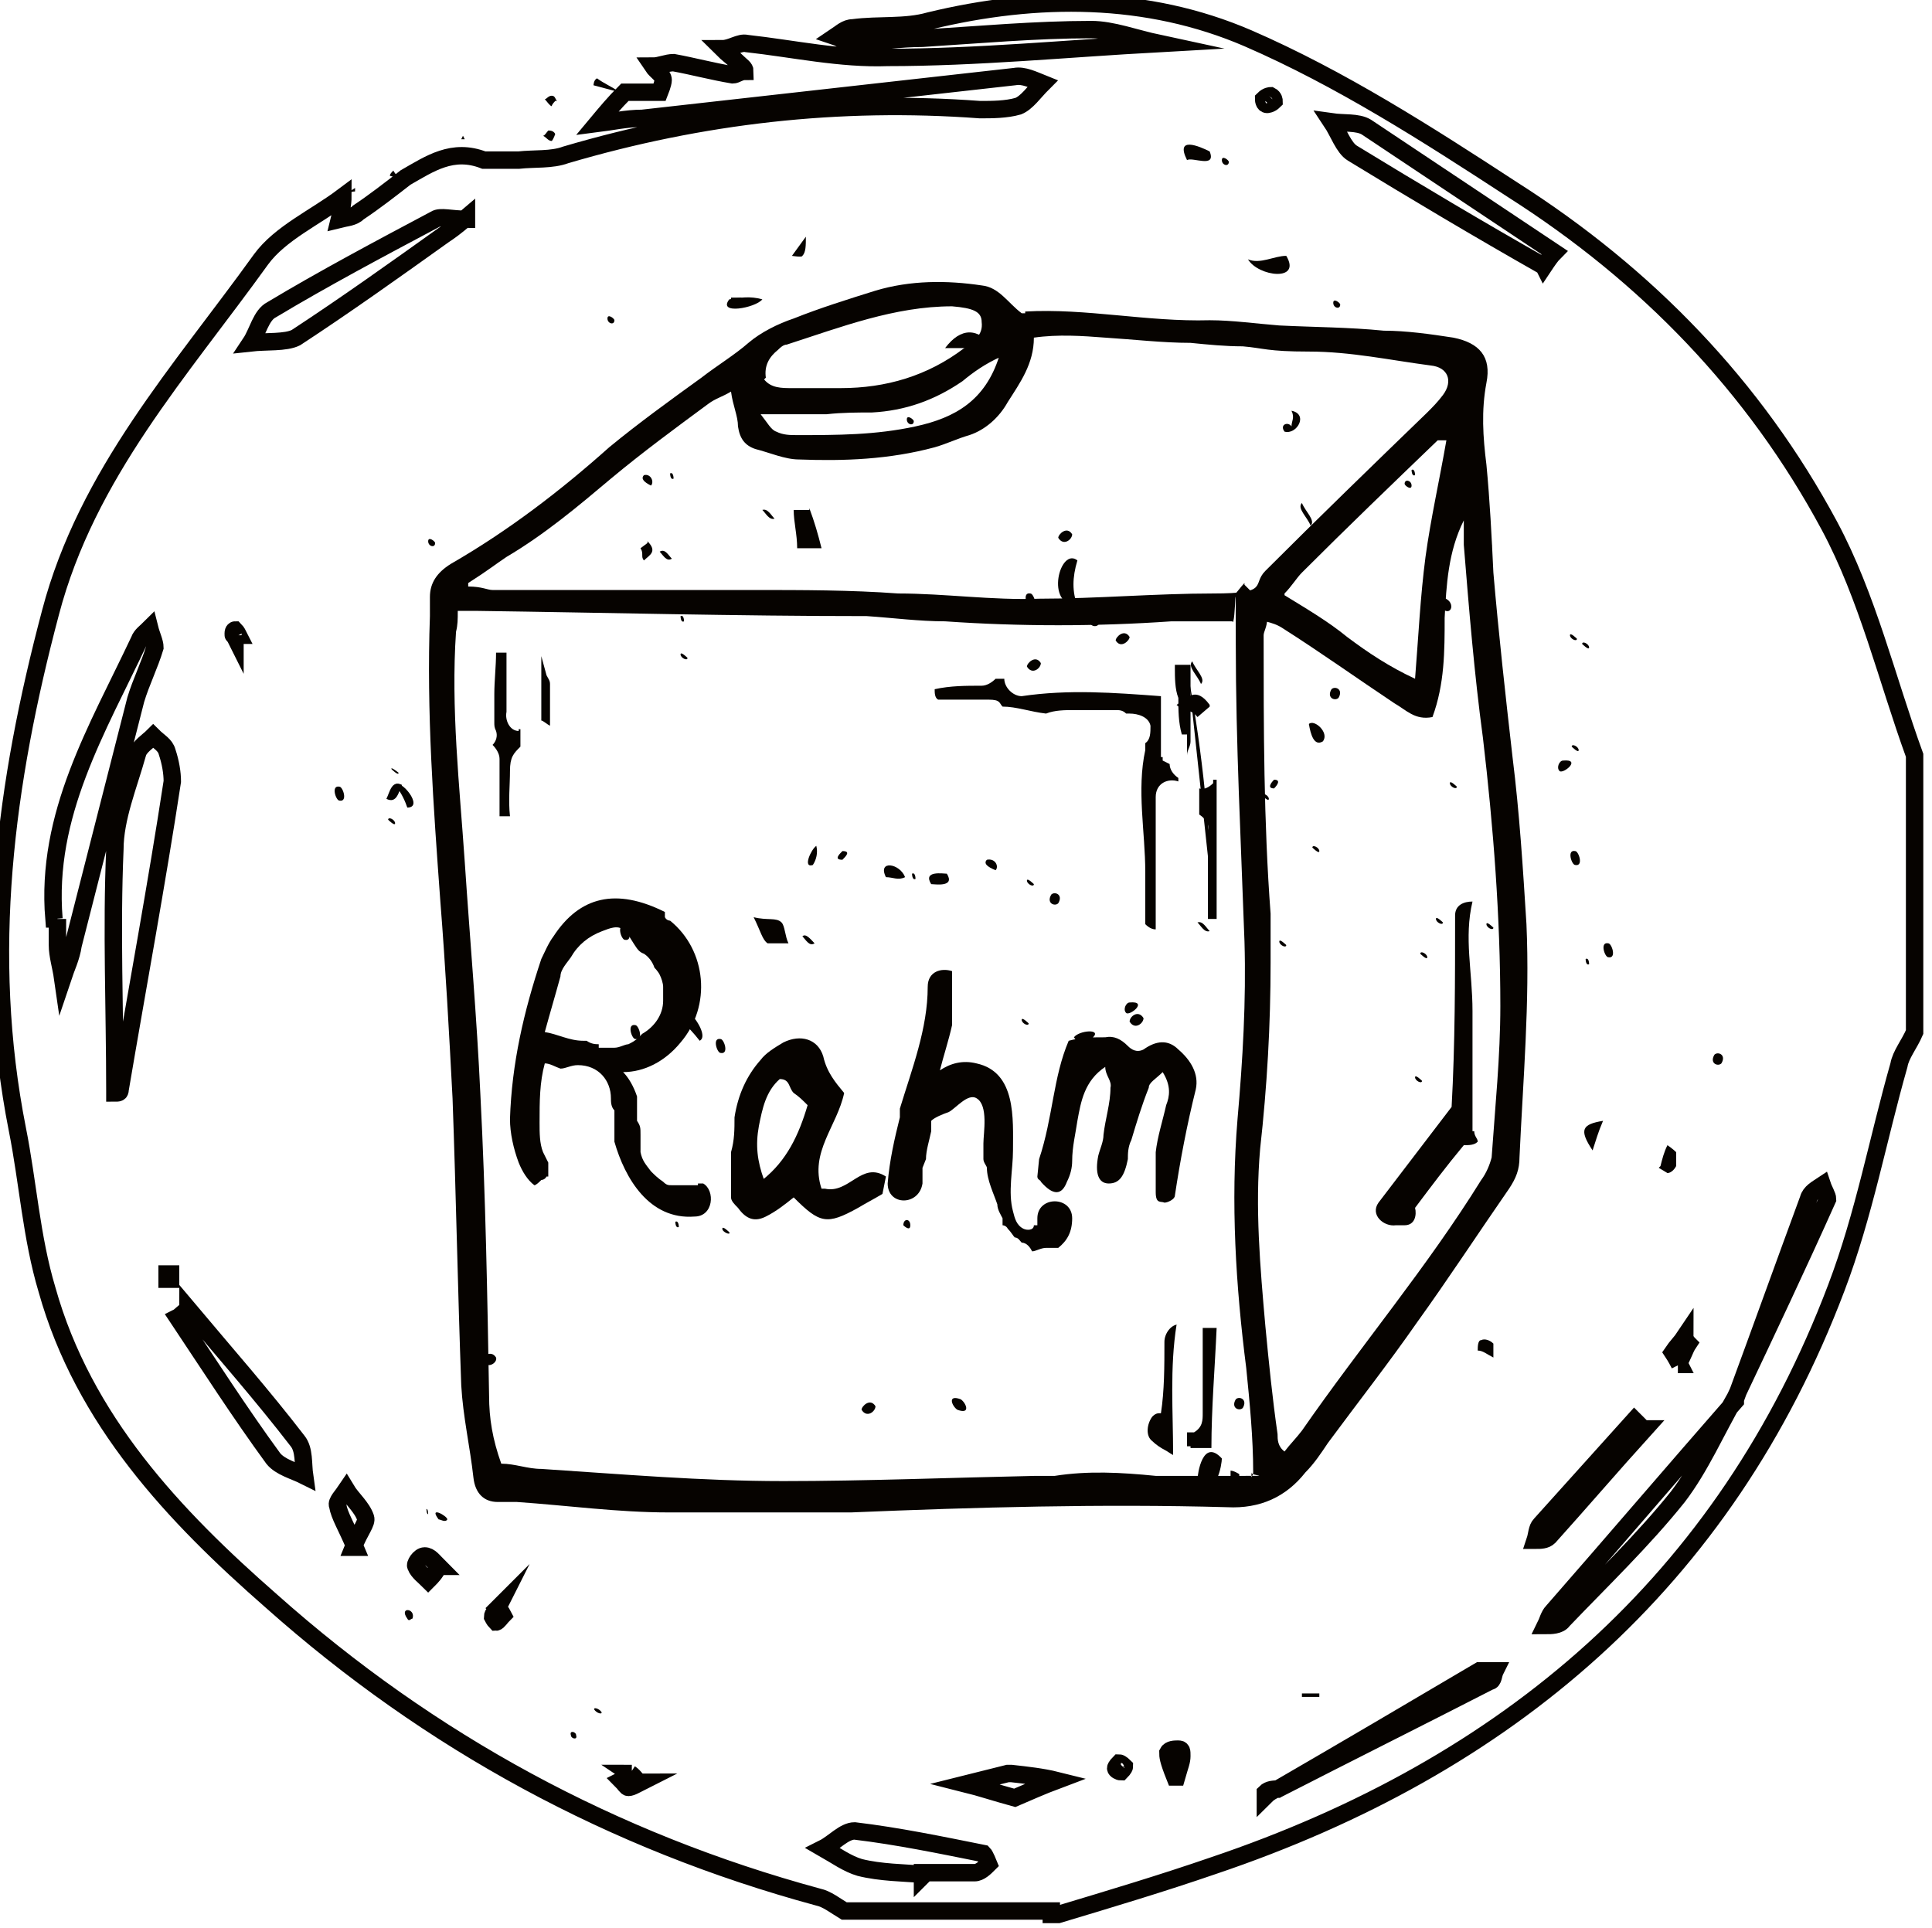 <?xml version="1.0" encoding="UTF-8"?>
<svg id="Ebene_1" xmlns="http://www.w3.org/2000/svg" width="111" height="110.8" version="1.1" viewBox="0 0 111 110.8">
  <!-- Generator: Adobe Illustrator 29.4.0, SVG Export Plug-In . SVG Version: 2.1.0 Build 152)  -->
  <g id="bubble">
    <g>
      <path d="M60.4,109.8h-11.9c-.5-.3-1-.7-1.5-.8-11.8-3.2-22.3-8.9-31.4-17-5.6-4.9-10.8-10.4-12.9-17.9-.9-3-1.1-6.2-1.7-9.2-2-10.1-.7-19.9,1.9-29.7,2.1-8,7.5-13.9,12.1-20.3,1.1-1.5,3.1-2.4,4.7-3.6h0c0,.4-.1.9-.2,1.3.4-.1.8-.1,1.1-.4.9-.6,1.8-1.3,2.7-2h0c1.4-.8,2.7-1.7,4.5-1h2c.9-.1,1.9,0,2.7-.3,7.8-2.3,15.7-3.2,23.8-2.6.7,0,1.5,0,2.2-.2.5-.2.9-.8,1.4-1.3-.5-.2-1.1-.5-1.6-.4-7.1.8-14.3,1.6-21.4,2.4-.9,0-1.8.2-2.6.3.5-.6,1-1.2,1.6-1.8h2s.2-.5.2-.7c0-.3-.4-.5-.6-.8.4,0,.8-.2,1.2-.2,1.1.2,2.2.5,3.4.7.2,0,.4-.2.7-.2,0-.2-.2-.3-.4-.5-.3-.3-.6-.5-.9-.8.5,0,1-.4,1.4-.3,2.7.3,5.4.9,8.1.8,5.1,0,10.2-.5,15.6-.8-1.4-.3-2.7-.8-3.9-.8-3.2,0-6.5.3-9.7.5-1.3,0-2.6.2-4,.3-.3,0-.7-.3-1-.4.3-.2.6-.5,1-.5,1.5-.2,3,0,4.4-.4,6.2-1.5,12.5-1.5,18.3,1,5.3,2.3,10.3,5.5,15.2,8.7,7.7,4.9,13.9,11.3,18.2,19.3,2.2,4.1,3.3,8.8,4.9,13.2v15.9c-.3.7-.8,1.3-.9,1.9-1.2,4.2-2,8.6-3.6,12.8-6.4,16.9-18.9,27.5-35.8,33.2-2.9,1-5.9,1.9-8.9,2.8h-.4v-.2h0ZM73.4,102.8c4.1-2.1,8.1-4.1,12.2-6.2.2,0,.2-.4.3-.6h-.9c-3.9,2.3-7.8,4.6-11.6,6.8-.2,0-.5,0-.7.2v.2c.2-.2.4-.3.6-.4h0ZM99.7,80.5c-3.5,4-7,8.1-10.5,12.1-.2.2-.3.6-.4.8.3,0,.8,0,1-.3,2.2-2.3,4.6-4.6,6.6-7.1,1.3-1.7,2.2-3.8,3.3-5.7,1.8-3.8,3.6-7.6,5.3-11.4,0-.2-.2-.5-.3-.8-.3.2-.7.4-.8.8-1.4,3.8-2.8,7.7-4.2,11.5h0ZM6.6,62.8c.2,0,.3,0,.3-.2,1-5.9,2.1-11.8,3-17.7,0-.5-.1-1.1-.3-1.7-.1-.4-.5-.6-.8-.9-.3.3-.8.6-.9,1-.5,1.8-1.3,3.7-1.3,5.5-.2,4.6,0,9.2,0,13.9h0ZM3.3,52.8v1.5c0,.6.2,1.2.3,1.9.2-.6.5-1.2.6-1.9,1.2-4.7,2.4-9.4,3.6-14.1.3-1,.8-2,1.1-3,0-.3-.2-.7-.3-1.1-.2.2-.5.4-.6.7-2.4,5.1-5.4,10-4.9,16h.2ZM88.7,15.3c.2-.3.4-.6.6-.8-3.6-2.4-7.2-4.8-10.8-7.2-.5-.3-1.3-.2-2-.3.4.6.7,1.5,1.2,1.8,3.6,2.2,7.3,4.4,11,6.5ZM26.8,12.6c-.9,0-1.5-.2-1.8,0-3.2,1.7-6.4,3.4-9.4,5.2-.6.3-.8,1.3-1.2,1.9.9-.1,2,0,2.6-.3,2.9-1.9,5.7-3.9,8.5-5.9.3-.2.6-.4,1.3-1h0ZM53,107.8v-.2h3c.3,0,.6-.3.8-.5,0,0-.2-.5-.3-.6-2.5-.5-4.9-1-7.4-1.3-.6,0-1.2.7-1.8,1,.7.4,1.4.9,2.1,1.1,1.2.3,2.5.3,3.7.4h0ZM10.8,75.3c-.2,0-.4.3-.6.4,1.8,2.7,3.6,5.5,5.5,8.1.4.5,1.2.7,1.8,1-.1-.7,0-1.5-.4-2-2-2.6-4.2-5.1-6.3-7.6h0ZM94.4,82.1l-.5-.5c-1.8,2-3.6,4-5.4,6-.2.2-.2.6-.3.9.3,0,.6,0,.8-.2,1.8-2,3.6-4.1,5.5-6.2h0ZM58.3,103.3c.7-.3,1.6-.7,2.4-1-.8-.2-1.7-.3-2.6-.4h-.2c-.8.2-1.6.4-2.4.6.8.2,1.7.5,2.8.8ZM20.3,88.9c.4-1,.8-1.4.7-1.7-.2-.6-.8-1.1-1.1-1.6-.2.3-.6.7-.5.9.1.6.5,1.2,1,2.4,0,0-.1,0-.1,0ZM25.2,90c-.3-.3-.5-.6-.8-.6s-.6.5-.5.6c.1.3.5.6.7.8.2-.2.4-.4.6-.8ZM96.4,78.4c.3-.5.4-.9.6-1.2,0,0-.2-.2-.2-.4-.2.3-.5.6-.7.9,0,0,.2.3.4.7h-.1ZM36.3,101.9c-.2,0-.4.3-.6.4.2.2.3.4.4.4.2,0,.5-.2.7-.3-.2,0-.3-.3-.6-.5h0ZM28.6,92.4c-.1.2-.3.3-.3.5,0,0,.1.2.2.3.1,0,.3-.3.4-.4,0,0-.1-.2-.3-.4h0ZM67.6,102.1c.2-.7.3-.9.3-1.2s0-.4-.2-.4-.5,0-.6.2c0,.2,0,.4.4,1.4h0ZM73,5.5s-.2,0-.4.2c0,0,0,.3.2.3,0,0,.2,0,.4-.2,0,0,0-.2-.2-.3h0ZM64.4,101.8s.2-.2.2-.3c0,0-.2-.2-.3-.2,0,0-.2.2-.2.3s.2.2.3.2h0ZM9.8,73.2h-.2v.3h.2v-.2h0ZM13.5,36.5h.2s-.1-.2-.2-.3c0,0-.1,0-.1.2s0,0,.1.2h0ZM75.3,97.5v-.2h0v.2Z" fill="none" stroke="#060300" stroke-miterlimit="10"/>
      <path d="M35.6,5.3l-1.5-.4s0-.3.2-.4c.4.3.9.5,1.3.8h0Z" fill="#060300"/>
      <path d="M31.9,5.8s-.2.2-.2.3c-.1,0-.3-.3-.4-.4.1,0,.2-.2.4-.2s.2.2.3.3h0Z" fill="#060300"/>
      <path d="M31.5,7.5c.1,0,.3,0,.4.2,0,0-.1.3-.2.4-.2,0-.3-.2-.5-.3.1,0,.2-.2.3-.3h0Z" fill="#060300"/>
      <path d="M29.6,9.3h-2,2Z" fill="#060300"/>
      <path d="M19.6,11.3c.3-.2.5-.3.8-.5v.2c-.3,0-.6.2-.9.2h.1Z" fill="#060300"/>
      <path d="M23.1,10.3l-.7-.2c0-.1.1-.2.2-.3.1.2.3.4.5.5h0Z" fill="#060300"/>
      <polygon points="26.7 8 26.5 8 26.6 7.8 26.7 8" fill="#060300"/>
    </g>
  </g>
  <g id="texture">
    <path d="M98.9,61.1c-.2.2-.7,0-.4-.5.2-.2.7,0,.4.5Z" fill="#060300" fill-rule="evenodd"/>
    <path d="M74.8,28.9c.2.5.8,1,.5,1.3-.2-.5-.8-1-.5-1.3Z" fill="#060300" fill-rule="evenodd"/>
    <path d="M90.5,48.9c.2,0,.5.9,0,.8-.2,0-.5-.9,0-.8Z" fill="#060300" fill-rule="evenodd"/>
    <path d="M92.4,54.2c.2,0,.5.9,0,.8-.2,0-.5-.9,0-.8Z" fill="#060300" fill-rule="evenodd"/>
    <path d="M76.5,39.6c.2-.2.7,0,.4.5-.2.2-.7,0-.4-.5Z" fill="#060300" fill-rule="evenodd"/>
    <path d="M75.2,41.6c.3-.3,1.2.5.8,1-.5.3-.7-.4-.8-1Z" fill="#060300" fill-rule="evenodd"/>
    <path d="M69,39.3c-.2-.5-.8-1-.5-1.3.2.5.8,1,.5,1.3Z" fill="#060300" fill-rule="evenodd"/>
    <path d="M69.5,40.6l-.7.6c-.4-.5-.8-.3-1.2-.7.6-.4,1.1-1.1,1.9,0h0Z" fill="#060300" fill-rule="evenodd"/>
    <path d="M62.7,35.4c.2-.2.7,0,.4.5-.2.2-.7,0-.4-.5Z" fill="#060300" fill-rule="evenodd"/>
    <path d="M59.2,34.1c.2,0,.5.9,0,.8-.2,0-.5-.9,0-.8Z" fill="#060300" fill-rule="evenodd"/>
    <path d="M60.4,51.4c.2-.2.7,0,.4.5-.2.2-.7,0-.4-.5Z" fill="#060300" fill-rule="evenodd"/>
    <path d="M64.7,61.5c.2,0,.5.9,0,.8-.2,0-.5-.9,0-.8Z" fill="#060300" fill-rule="evenodd"/>
    <path d="M71,80.4c.2-.2.7,0,.4.5-.2.2-.7,0-.4-.5Z" fill="#060300" fill-rule="evenodd"/>
    <path d="M68.9,82.3c.2-.2.7,0,.4.5-.2.2-.7,0-.4-.5Z" fill="#060300" fill-rule="evenodd"/>
    <path d="M68.8,85c0-.3.3-2.4,1.4-1.2,0,.3-.3,2.4-1.4,1.2Z" fill="#060300" fill-rule="evenodd"/>
    <path d="M41.4,59.7c.2,0,.5.9,0,.8-.2,0-.5-.9,0-.8Z" fill="#060300" fill-rule="evenodd"/>
    <path d="M35.9,53.2c.2,0,.5.9,0,.8-.2,0-.5-.9,0-.8Z" fill="#060300" fill-rule="evenodd"/>
    <path d="M38.2,58.1c.3-1.7,2.8,1.3,2,1.7-.7-.9-1.4-1.5-2-1.7Z" fill="#060300" fill-rule="evenodd"/>
    <path d="M36.5,59.7c-.2,0-.5-.9,0-.8.2,0,.5.9,0,.8Z" fill="#060300" fill-rule="evenodd"/>
    <path d="M19.5,45.2c.2,0,.5.9,0,.8-.2,0-.5-.9,0-.8Z" fill="#060300" fill-rule="evenodd"/>
    <path d="M41.9,17.2c.6-.1,1.2-.2,1.9,0-.4.5-2.6.9-1.9,0Z" fill="#060300" fill-rule="evenodd"/>
    <path d="M65.2,54.1" fill="#060300" fill-rule="evenodd"/>
    <path d="M23.1,45.1c-.2.4-.3,1.1-.9.8.2-.4.3-1.1.9-.8Z" fill="#060300" fill-rule="evenodd"/>
    <path d="M60.8,30.9c0-.2.5-.7.8-.2,0,.3-.5.7-.8.2Z" fill="#060300" fill-rule="evenodd"/>
    <path d="M59,38.3c0-.2.5-.7.8-.2,0,.3-.5.7-.8.2Z" fill="#060300" fill-rule="evenodd"/>
    <path d="M61.9,34.8c-1.9,0-1-3.4,0-2.6-.3,1-.3,1.8,0,2.6Z" fill="#060300" fill-rule="evenodd"/>
    <path d="M49.5,81c0-.2.5-.7.8-.2,0,.3-.5.7-.8.2Z" fill="#060300" fill-rule="evenodd"/>
    <path d="M64.9,36.6c0,.2-.5.7-.8.2,0-.2.5-.7.8-.2Z" fill="#060300" fill-rule="evenodd"/>
    <path d="M55,81c-.3-.2-.6-.9.2-.6.3.2.6.9-.2.6Z" fill="#060300" fill-rule="evenodd"/>
    <path d="M64.9,58.7c0-.3.5-.7.8-.2,0,.3-.5.7-.8.2Z" fill="#060300" fill-rule="evenodd"/>
    <path d="M28.5,78c.1.3-.5.7-.8.2-.1-.2.5-.7.8-.2Z" fill="#060300" fill-rule="evenodd"/>
    <path d="M57.1,20h-2.8c.9-1.2,1.9-1.2,2.8,0h0Z" fill="#060300" fill-rule="evenodd"/>
    <path d="M46.5,29.2h0c.3.8.5,1.5.7,2.3h-1.4c0-.8-.2-1.5-.2-2.2h.9Z" fill="#060300" fill-rule="evenodd"/>
    <path d="M44.9,53h0c.2.2.2.8.4,1.2h-1.2c-.3-.2-.4-.7-.8-1.5.8.2,1.3,0,1.6.3h0Z" fill="#060300" fill-rule="evenodd"/>
    <path d="M26.5,69.6h0c.4.4.8.6.9.8,0,.3,0,.6-.1.9-.3-.2-.7-.3-.8-.6-.1-.2,0-.6,0-1.1h0Z" fill="#060300" fill-rule="evenodd"/>
    <path d="M46.3,13.6c0,.5,0,.9-.2,1.1,0,.1-.6,0-.6,0" fill="#060300" fill-rule="evenodd"/>
    <path d="M20.9,87.2s0-.3-.1-.3c0,0,0,.3.1.3Z" fill="#060300" fill-rule="evenodd"/>
    <path d="M20.8,87.3s0,.3.1.3c0,0,0-.3-.1-.3Z" fill="#060300" fill-rule="evenodd"/>
    <path d="M24.6,87s0-.3-.1-.3c0,0,0,.3.1.3Z" fill="#060300" fill-rule="evenodd"/>
    <path d="M25.7,87.3c0-.2-1.1-.8-.5,0,.1,0,.4.2.5,0Z" fill="#060300" fill-rule="evenodd"/>
    <path d="M31.3,85c-.1,0-.3,0,0,.2.1,0,.3,0,0-.2Z" fill="#060300" fill-rule="evenodd"/>
    <path d="M29.2,91.2s0,.3.1.3c0,0,0-.3-.1-.3Z" fill="#060300" fill-rule="evenodd"/>
    <path d="M32.9,89v.3-.3Z" fill="#060300" fill-rule="evenodd"/>
    <path d="M34.1,90.9v.3-.3Z" fill="#060300" fill-rule="evenodd"/>
    <path d="M33.1,99.7c0-.2-.4-.3-.3,0,0,.2.4.3.3,0Z" fill="#060300" fill-rule="evenodd"/>
    <path d="M35.8,91.6v-.3.3Z" fill="#060300" fill-rule="evenodd"/>
    <path d="M34.5,98.3c-.2-.2-.5-.2-.3,0s.5.2.3,0Z" fill="#060300" fill-rule="evenodd"/>
    <path d="M36.1,92.9" fill="#060300" fill-rule="evenodd"/>
    <path d="M35.4,96.4v-.3.3Z" fill="#060300" fill-rule="evenodd"/>
    <path d="M35.1,98.7v-.3.3Z" fill="#060300" fill-rule="evenodd"/>
    <path d="M40,90.8v.3-.3Z" fill="#060300" fill-rule="evenodd"/>
    <path d="M39.4,96.9v.3-.3Z" fill="#060300" fill-rule="evenodd"/>
    <path d="M23.4,93c.1.2.2,0,.3,0,.2-.6-.8-.7-.3,0Z" fill="#060300" fill-rule="evenodd"/>
    <path d="M41.2,99.9v.5-.5Z" fill="#060300" fill-rule="evenodd"/>
    <path d="M75.5,15" fill="#060300" fill-rule="evenodd"/>
    <path d="M77,17.5c0-.1-.4-.4-.4-.1s.4.4.4.1Z" fill="#060300" fill-rule="evenodd"/>
    <path d="M85.5,29.4s0-.4-.2-.3c0,0,0,.4.2.3Z" fill="#060300" fill-rule="evenodd"/>
    <path d="M70.6,9.3c0-.1-.4-.4-.4-.1s.4.4.4.1Z" fill="#060300" fill-rule="evenodd"/>
    <path d="M90.9,37s.4.4.4.2-.4-.4-.4-.2Z" fill="#060300" fill-rule="evenodd"/>
    <path d="M90.6,36.7s-.4-.4-.4-.2.4.4.4.2Z" fill="#060300" fill-rule="evenodd"/>
    <path d="M68.2,9.2c.3-.2,1.7.5,1.3-.5-.6-.3-2-.9-1.3.5Z" fill="#060300" fill-rule="evenodd"/>
    <path d="M73.9,14.7c-.7,0-1.5.5-2.2.2.6,1,3.1,1.3,2.2-.2Z" fill="#060300" fill-rule="evenodd"/>
    <path d="M81.3,27.3s0-.4-.2-.3c0,0,0,.4.2.3Z" fill="#060300" fill-rule="evenodd"/>
    <path d="M80.7,27.8c0,.1.4.4.4.1s-.4-.4-.4-.1Z" fill="#060300" fill-rule="evenodd"/>
    <path d="M90.3,42.9s.4.4.4.2-.4-.4-.4-.2Z" fill="#060300" fill-rule="evenodd"/>
    <path d="M89.6,44.3c.2.2,1.3-.7.2-.6-.2,0-.4.4-.2.6Z" fill="#060300" fill-rule="evenodd"/>
    <path d="M91.3,55.4s0-.4-.2-.3c0,0,0,.4.2.3Z" fill="#060300" fill-rule="evenodd"/>
    <path d="M83.7,45.2s-.4-.4-.4-.2.4.4.4.2Z" fill="#060300" fill-rule="evenodd"/>
    <path d="M85.8,53.3s-.4-.4-.4-.2.4.4.4.2Z" fill="#060300" fill-rule="evenodd"/>
    <path d="M82.9,53s-.4-.4-.4-.2.4.4.4.2Z" fill="#060300" fill-rule="evenodd"/>
    <path d="M71.6,41.4c.2,0,.4-.3,0-.5-.2,0-.4.3,0,.5Z" fill="#060300" fill-rule="evenodd"/>
    <path d="M81.6,54.8s.4.4.4.2-.4-.4-.4-.2Z" fill="#060300" fill-rule="evenodd"/>
    <path d="M73.2,45.3c.2-.2.4-.5,0-.5-.2.2-.4.5,0,.5Z" fill="#060300" fill-rule="evenodd"/>
    <path d="M79.9,53.8" fill="#060300" fill-rule="evenodd"/>
    <path d="M75.4,48.7s.4.4.4.2-.4-.4-.4-.2Z" fill="#060300" fill-rule="evenodd"/>
    <path d="M72.5,45.7s.4.4.4.2-.4-.4-.4-.2Z" fill="#060300" fill-rule="evenodd"/>
    <path d="M63.6,36.5" fill="#060300" fill-rule="evenodd"/>
    <path d="M81.7,62.1s-.4-.4-.4-.2.4.4.4.2Z" fill="#060300" fill-rule="evenodd"/>
    <path d="M52.5,24.2c0-.1-.4-.4-.4-.1s.4.4.4.1Z" fill="#060300" fill-rule="evenodd"/>
    <path d="M73.9,54.3s-.4-.4-.4-.2.4.4.4.2Z" fill="#060300" fill-rule="evenodd"/>
    <path d="M44.5,29.8c-.2-.2-.4-.6-.7-.5.2.2.4.6.7.5Z" fill="#060300" fill-rule="evenodd"/>
    <path d="M35.3,18.4c0-.1-.4-.4-.4-.1s.4.4.4.1Z" fill="#060300" fill-rule="evenodd"/>
    <path d="M59.4,50.8s-.4-.4-.4-.2.4.4.4.2Z" fill="#060300" fill-rule="evenodd"/>
    <path d="M57.2,50c.2-.2,0-.7-.5-.6-.2.2,0,.4.5.6Z" fill="#060300" fill-rule="evenodd"/>
    <path d="M38.7,27.5s0-.4-.2-.3c0,0,0,.4.2.3Z" fill="#060300" fill-rule="evenodd"/>
    <path d="M37.4,27.9c.2-.2,0-.7-.4-.6-.2.2,0,.4.4.6Z" fill="#060300" fill-rule="evenodd"/>
    <path d="M53.5,50.8c.2,0,1.4.2.9-.6-.2,0-1.4-.2-.9.6Z" fill="#060300" fill-rule="evenodd"/>
    <path d="M52.6,50.5s0-.4-.2-.3c0,0,0,.4.2.3Z" fill="#060300" fill-rule="evenodd"/>
    <path d="M59.1,58.8s-.4-.4-.4-.2.4.4.4.2Z" fill="#060300" fill-rule="evenodd"/>
    <path d="M37.9,31.7c.2.2.4.6.7.4-.2-.2-.4-.6-.7-.4Z" fill="#060300" fill-rule="evenodd"/>
    <path d="M50.9,50.4c.4,0,.7.2,1.1,0-.3-.8-1.6-1-1.1,0Z" fill="#060300" fill-rule="evenodd"/>
    <path d="M37.2,31.2l-.4.3c.2.3,0,.5.2.7.3-.3.8-.5.2-1.1h0Z" fill="#060300" fill-rule="evenodd"/>
    <path d="M39.3,35.7s0-.4-.2-.3c0,0,0,.4.2.3Z" fill="#060300" fill-rule="evenodd"/>
    <path d="M48.4,49.4c.2-.2.5-.5,0-.5-.2.2-.5.5,0,.5Z" fill="#060300" fill-rule="evenodd"/>
    <path d="M39.5,37.8s-.4-.4-.4-.2.4.4.4.2Z" fill="#060300" fill-rule="evenodd"/>
    <path d="M46.1,53.8c.2.2.4.6.7.4-.2-.2-.5-.6-.7-.4Z" fill="#060300" fill-rule="evenodd"/>
    <path d="M30,34.9c.1,0,0-.4-.2-.3-.1,0,0,.4.2.3Z" fill="#060300" fill-rule="evenodd"/>
    <path d="M25,31.2c0-.1-.4-.4-.4-.1s.4.4.4.1Z" fill="#060300" fill-rule="evenodd"/>
    <path d="M22.9,44.4s-.5-.4-.4-.2c0,0,.4.4.4.2Z" fill="#060300" fill-rule="evenodd"/>
    <path d="M25.8,48.3s-.5-.4-.4-.2c0,0,.4.4.4.2Z" fill="#060300" fill-rule="evenodd"/>
    <path d="M23.4,46.4c1,0-.4-1.7-.7-1.3.4.5.6,1,.7,1.3Z" fill="#060300" fill-rule="evenodd"/>
    <path d="M41.9,70.8s-.4-.4-.4-.2.5.4.4.2Z" fill="#060300" fill-rule="evenodd"/>
    <path d="M22.3,47.1s.4.4.4.2-.4-.4-.4-.2Z" fill="#060300" fill-rule="evenodd"/>
    <path d="M39,70.5s0-.4-.2-.3c0,0,0,.4.2.3Z" fill="#060300" fill-rule="evenodd"/>
    <path d="M82,33" fill="#060300" fill-rule="evenodd"/>
    <path d="M82.7,34.3c-.2,0,0,.3,0,.5.7.9,1.1-.4,0-.5Z" fill="#060300" fill-rule="evenodd"/>
    <path d="M69.5,53.5c-.2-.2-.4-.6-.7-.5.2.2.4.6.7.5Z" fill="#060300" fill-rule="evenodd"/>
    <path d="M64.9,57.6c-.2,0-.4.4-.2.6.2.2,1.3-.7.2-.6Z" fill="#060300" fill-rule="evenodd"/>
    <path d="M62.8,59.6c.5-.5-.8-.4-1.1,0l.9,1.2c.5.2,1-.2,1.5-.6-.5-1.3-.9.3-1.3-.4h0s0-.2,0-.2Z" fill="#060300" fill-rule="evenodd"/>
    <path d="M61.2,60.7c-.2.2,0,.4.5.6.2-.2,0-.7-.5-.6Z" fill="#060300" fill-rule="evenodd"/>
    <path d="M51.9,70.4s.4.4.4,0-.4-.4-.4,0Z" fill="#060300" fill-rule="evenodd"/>
    <path d="M84.5,33.8" fill="#060300" fill-rule="evenodd"/>
    <path d="M74.2,24.5c-.2-.3-.7-.1-.4.3.7.2,1.4-1,.4-1.2.2.4,0,.6,0,.9h0Z" fill="#060300" fill-rule="evenodd"/>
    <path d="M46.7,49.7c.2-.3.3-.7.2-1.1-.3.2-.8,1.3-.2,1.1Z" fill="#060300" fill-rule="evenodd"/>
    <path d="M29.1,31.9" fill="#060300" fill-rule="evenodd"/>
    <path d="M95.3,67.1h0l.5.3c.2,0,.4-.2.5-.4v-.8s-.2-.2-.5-.4c-.2.4-.3.8-.4,1.2h0Z" fill="#060300" fill-rule="evenodd"/>
    <path d="M91.5,66.1h0c.2-.6.3-1,.6-1.7-1.2.2-1.4.5-.6,1.7h0Z" fill="#060300" fill-rule="evenodd"/>
    <path d="M71.5,33.5h0c-.2.2-.4.5-.6.7,0,0,.2.3.3.3.2-.2.5-.3.7-.5,0,0-.3-.3-.4-.4h0Z" fill="#060300" fill-rule="evenodd"/>
    <path d="M85.8,77.2h0c-.2-.2-.5-.3-.7-.2-.2,0-.2.4-.2.6.3,0,.5.2.9.4v-.8h0Z" fill="#060300" fill-rule="evenodd"/>
    <path d="M71.2,85.3v-.6s-.3-.2-.5-.2v.7h0s.3,0,.6.2" fill="#060300" fill-rule="evenodd"/>
    <path d="M84.8,31.7h0c.3-.1.6-.2.9-.3,0-.1,0-.3-.2-.4-.3,0-.7.1-1,.2,0,.2.2.4.3.5h0Z" fill="#060300" fill-rule="evenodd"/>
    <path d="M42.7,17.1h-.7v.5c.2,0,.4.1.6,0v-.5h.1Z" fill="#060300" fill-rule="evenodd"/>
  </g>
  <g id="Voll-Rahm1">
    <g>
      <path d="M58.9,17.9c3.5-.2,7,.6,10.6.5,1.3,0,2.7.2,4,.3,2,.1,4,.1,6,.3,1.3,0,2.7.2,4,.4,1.5.3,2.2,1.1,1.9,2.6-.3,1.6-.2,3.1,0,4.7.2,2.1.3,4.1.4,6.2.3,3.5.7,7.1,1.1,10.6.4,3.2.6,6.4.8,9.6.2,4.5-.2,9-.4,13.4,0,.7-.2,1.2-.6,1.8-1.8,2.6-3.5,5.2-5.3,7.7-1.6,2.3-3.4,4.6-5.1,6.9-.4.6-.8,1.2-1.3,1.7-1.1,1.4-2.6,2.1-4.5,2-7.2-.2-14.4,0-21.6.3h-10.5c-2.9,0-5.8-.4-8.7-.6h-1.1c-.8,0-1.3-.5-1.4-1.4-.2-1.8-.6-3.5-.7-5.3-.2-5.5-.3-11-.5-16.5-.2-3.8-.4-7.5-.7-11.3-.4-5.5-.8-10.9-.6-16.4v-1.1c0-.8.4-1.4,1.2-1.9,3.3-1.9,6.3-4.2,9.1-6.7,1.7-1.4,3.5-2.7,5.3-4,.9-.7,1.9-1.3,2.7-2,.7-.6,1.7-1.1,2.6-1.4,1.5-.6,3.1-1.1,4.7-1.6,2-.6,4.1-.6,6.1-.3,1,.1,1.5,1,2.3,1.6h.2ZM71.8,85s.2-.2.2-.4c0-2-.2-4-.4-6-.6-4.7-.9-9.5-.5-14.3.3-3.4.5-6.8.4-10.2-.2-5.7-.5-11.4-.5-17.1s0-.8-.2-1.3h-3.5c-4.3.3-8.7.3-13,0-1.5,0-3-.2-4.5-.3-7.5,0-15-.2-22.4-.3h-1.1c0,.5,0,.8-.1,1.2-.3,4.4.2,8.8.5,13.2.3,4.5.7,9,.9,13.4.3,5.8.4,11.5.5,17.3,0,1.3.2,2.5.7,3.9.8,0,1.5.3,2.3.3,4.6.3,9.2.7,13.9.7s9.7-.2,14.5-.3h1.1c1.9-.3,3.8-.2,5.8,0h5.1c1.7,0,.3,0,.4-.2v.3h0ZM26.9,33.7c.8,0,1.1.2,1.4.2h15c2.8,0,5.6,0,8.3.2,2.7,0,5.4.4,8.1.3,3.3,0,6.7-.3,10-.3s2.2-.5,3-1.3c3.1-3.1,6.2-6.1,9.3-9.1.3-.3.6-.6.9-1,.6-.8.3-1.6-.7-1.7-2.3-.3-4.6-.8-7-.8s-2.6-.2-3.8-.3c-1,0-2-.1-3-.2-1.6,0-3.3-.2-4.9-.3-1.3-.1-2.7-.2-4.1,0,0,1.5-.8,2.6-1.5,3.7-.5.9-1.3,1.6-2.2,1.9-.7.2-1.3.5-2,.7-2.6.7-5.2.8-7.8.7-.8,0-1.7-.4-2.5-.6-.6-.2-.9-.6-1-1.3,0-.6-.3-1.2-.4-2-.5.3-.9.4-1.3.7-1.9,1.4-3.8,2.8-5.6,4.3-1.9,1.6-3.8,3.2-6,4.5-.6.4-1.1.8-2.2,1.5h0s0,.2,0,.2ZM72.8,35.6c0,.4-.2.7-.2.9,0,5.3,0,10.7.4,16v2.8c0,3.6-.2,7.1-.6,10.7-.3,3.4,0,6.8.3,10.2.2,2.1.4,4.1.7,6.2,0,.3,0,.7.4,1,.3-.4.7-.8,1-1.2,3.4-4.9,7.2-9.4,10.3-14.4.3-.4.5-.9.6-1.3.2-2.9.5-5.8.5-8.7,0-5.1-.4-10.3-1-15.4-.5-3.7-.8-7.4-1.1-11.1v-1.4c-.9,1.8-1,3.7-1.1,5.6,0,1.9,0,3.8-.7,5.7-1,.2-1.5-.4-2.2-.8-2.1-1.4-4.2-2.9-6.4-4.3-.3-.2-.6-.3-1-.4h0ZM73.8,34.2c1.3.8,2.5,1.5,3.6,2.4,1.2.9,2.4,1.7,3.9,2.4.2-2.5.3-4.7.6-7,.3-2.2.8-4.4,1.2-6.7h-.5c-2.6,2.5-5.2,5-7.8,7.6-.3.3-.6.8-1,1.2h0ZM43.9,21.8c.4.5,1,.5,1.6.5h2.8c2.6,0,5-.7,7.1-2.3.5-.4,1.1-.7,1-1.5,0-.6-.5-.8-1.7-.9-3.3,0-6.4,1.2-9.5,2.2-.2,0-.4.2-.5.3-.5.4-.8.9-.7,1.6h0ZM57.5,20.5c-.9.4-1.6.9-2.2,1.4-1.6,1.1-3.3,1.7-5.2,1.8-.8,0-1.7,0-2.6.1h-3.8c.4.5.6.9.9,1,.4.2.8.2,1.2.2,2.3,0,4.5,0,6.8-.5s4-1.5,4.8-4h0Z" fill="#060300"/>
      <path d="M59.6,67.6c0,.2.2.2.2.3.7.8,1.2.8,1.5,0,.2-.4.3-.8.3-1.2,0-.8.2-1.6.3-2.3.2-1.1.4-2.3,1.6-3.1,0,.5.4.8.3,1.2,0,.9-.3,1.8-.4,2.7,0,.4-.2.8-.3,1.2-.2,1,0,1.6.6,1.6s.9-.4,1.1-1.4c0-.3,0-.7.2-1.1.3-1,.6-2,1-3,0-.3.4-.5.8-.9.5.8.4,1.4.2,1.9-.2.9-.5,1.8-.6,2.7v2.3c0,.7.3.5.5.6.2,0,.6-.2.6-.4.3-2,.7-4.1,1.2-6.1.2-.9-.3-1.7-1-2.3-.6-.6-1.3-.5-2,0-.4.2-.7,0-.9-.2-.4-.4-.8-.6-1.3-.5-.7,0-1.4,0-2.1.2-.9,2.1-.9,4.4-1.7,6.8" fill="#060300"/>
      <path d="M40.1,68.1h-1.5c-.2,0-.3,0-.5-.2-.3-.2-.5-.4-.7-.6-.3-.4-.5-.6-.6-1.1v-1c0-.4,0-.5-.2-.8v-1.4h0c-.2-.6-.5-1.1-.8-1.4,1.2,0,2.4-.6,3.3-1.7,1.8-2.1,1.5-5.3-.6-7,0,0-.2,0-.3-.2v-.3c-2.8-1.4-4.9-.9-6.4,1.4-.3.4-.5.9-.7,1.3-1,3-1.7,6-1.8,9.2,0,.8.2,1.7.5,2.5.2.5.5,1,.9,1.3.1,0,.3-.2.4-.3,0,0,.2,0,.3-.2h.1v-.8c-.1-.2-.2-.4-.3-.6-.2-.5-.2-1.1-.2-1.7,0-1.2,0-2.3.3-3.4.3,0,.6.2.9.3.3,0,.6-.2,1-.2,1.2,0,1.9.9,1.9,1.9h0c0,.2,0,.5.2.7v.9h0v.5h0v.4c.6,2.1,2,4.5,4.6,4.3,1.1,0,1.2-1.5.5-1.9h-.3ZM34.5,60h0c-.3,0-.5,0-.8-.2h-.2c-.8,0-1.5-.4-2.2-.5.3-1.1.6-2.1.9-3.2,0-.4.4-.8.6-1.1.4-.7,1-1.2,1.8-1.5,1-.4,1.2-.3,1.8.7.2.3.3.5.6.6.3.2.5.5.6.8,0,0,.2.2.3.4s.2.5.2.7v.8c0,.8-.5,1.5-1.2,1.9l-.2.2c-.2.2-.4.3-.6.4-.2,0-.5.2-.8.2h-.9v-.2h.1Z" fill="#060300"/>
      <path d="M47.2,68.3c-.7-2.1.9-3.6,1.3-5.5-.5-.6-1-1.2-1.2-2.1-.3-1-1.3-1.3-2.3-.8-.5.3-1,.6-1.3,1-.8.9-1.3,2-1.5,3.3,0,.7,0,1.3-.2,2v1.1h0v1.5c0,.2.2.4.4.6.5.7,1,.8,1.6.5s1.1-.7,1.6-1.1c1.5,1.5,1.9,1.6,3.7.6.5-.3.9-.5,1.4-.8l.2-1c-1.4-.9-2.1,1-3.5.7,0,0-.2,0-.2,0ZM43.9,67.8c-.4-1.1-.5-2-.3-3.1.2-1,.4-2,1.2-2.7.6,0,.5.5.8.8.3.2.5.4.8.7-.5,1.7-1.2,3.2-2.6,4.3h0Z" fill="#060300"/>
      <path d="M59.4,70.4c0,.3-.4.3-.6.2-.4-.2-.5-.6-.6-1-.3-1.1,0-2.4,0-3.5,0-1.8.2-4.5-2.1-5-.8-.2-1.5,0-2.1.4.2-.8.5-1.7.7-2.6v-2.8h0v-.3c-.6-.2-1.4,0-1.4.9,0,2.4-.9,4.7-1.6,7v.5c-.3,1.2-.6,2.5-.7,3.8,0,1.3,1.8,1.3,2,0v-.9l.2-.5h0c0-.5.2-1.1.3-1.6v-.6h0c.2-.2.7-.4,1-.5.4-.2,1.1-1.1,1.6-.8.7.4.4,2,.4,2.6v.9c0,.2.2.4.2.5,0,.7.4,1.5.6,2.1,0,.3.2.6.3.8v.4s.2,0,.3.2c.2.2.3.4.4.5h0c.2,0,.3.2.4.3.3,0,.5.3.6.5h0c.2,0,.5-.2.8-.2h.7c.5-.4.8-.9.8-1.7,0-1.3-2-1.3-2,0v.4h-.2Z" fill="#060300"/>
      <path d="M66.7,43.5v-3.5c-2.7-.2-5.3-.4-8,0-.5,0-1-.5-1-1s0,0,0,0h-.5c-.2.2-.5.4-.8.4-.9,0-1.8,0-2.7.2,0,.2,0,.5.2.6h2.9c.7,0,.6.2.8.4.8,0,1.6.3,2.5.4.5-.2,1.1-.2,1.6-.2h2.4c.2,0,.4,0,.6.2h.2c.5,0,1.1.2,1.2.7,0,.4,0,.8-.3,1v.4c-.5,2.3,0,4.7,0,7v3c.2.2.4.3.6.3v-7.6c0-.8.7-1.1,1.3-.9v-.2c-.3-.2-.5-.5-.5-.8l-.4-.2v-.2h0Z" fill="#060300"/>
      <path d="M29.8,42c-.5,0-.8-.6-.7-1.1v-3.4h-.6c0,.8-.1,1.6-.1,2.4v1.3h0v.3c0,.2,0,.3.1.5.1.3,0,.6-.2.8.2.2.4.5.4.8v3.3h.6c-.1-.9,0-1.8,0-2.6s.2-1,.6-1.4h0v-1h-.1,0Z" fill="#060300"/>
      <path d="M31.4,38.8c-.1-.4-.2-.7-.3-1.1h0v2.7c0,.4,0,0,0,.2v.8c.1,0,.3.2.5.3v-2.4c0-.2-.1-.3-.2-.5Z" fill="#060300"/>
      <path d="M84.6,65v-6.9c0-2.3-.5-4.2,0-6.3-.5,0-1,.2-1,.8,0,3.7,0,7.4-.2,11h0l-4.2,5.5c-.5.7.3,1.4,1,1.3h.5c.6,0,.7-.6.6-1,.9-1.2,1.8-2.4,2.8-3.6.3,0,.6,0,.8-.2,0-.2-.2-.3-.2-.6h-.1Z" fill="#060300"/>
      <path d="M68.4,83.2h1.2c0-2.3.2-4.6.3-6.9h-.8v4.9h0c0,.4,0,.8-.5,1.1h-.4v.8h.2Z" fill="#060300"/>
      <path d="M67.7,76.1c-.4,0-.8.5-.8,1,0,1.4,0,2.8-.2,4.1-.2,0-.3,0-.5.2-.3.4-.4,1.1,0,1.4.2.2.5.4.7.5s.3.2.5.3c0-2.5-.2-5,.2-7.5h.1Z" fill="#060300"/>
      <g>
        <path d="M68.3,39c.8,4.3,1.2,8.6,1.4,13" fill="#060300"/>
        <path d="M69.7,45c-.2.2-.5.4-.8.3v1.5c.3.2.6.5.5.9v5.1h.5v-8h-.2v.2Z" fill="#060300"/>
        <path d="M68.2,42.2v1.2c0-.3.2-.5.2-.8,0,0,0-.4,0-.2v-4.2h-.9v.2c0,.5,0,1.2.2,1.7,0,.7,0,1.4.2,2.1h.3Z" fill="#060300"/>
      </g>
    </g>
  </g>
</svg>